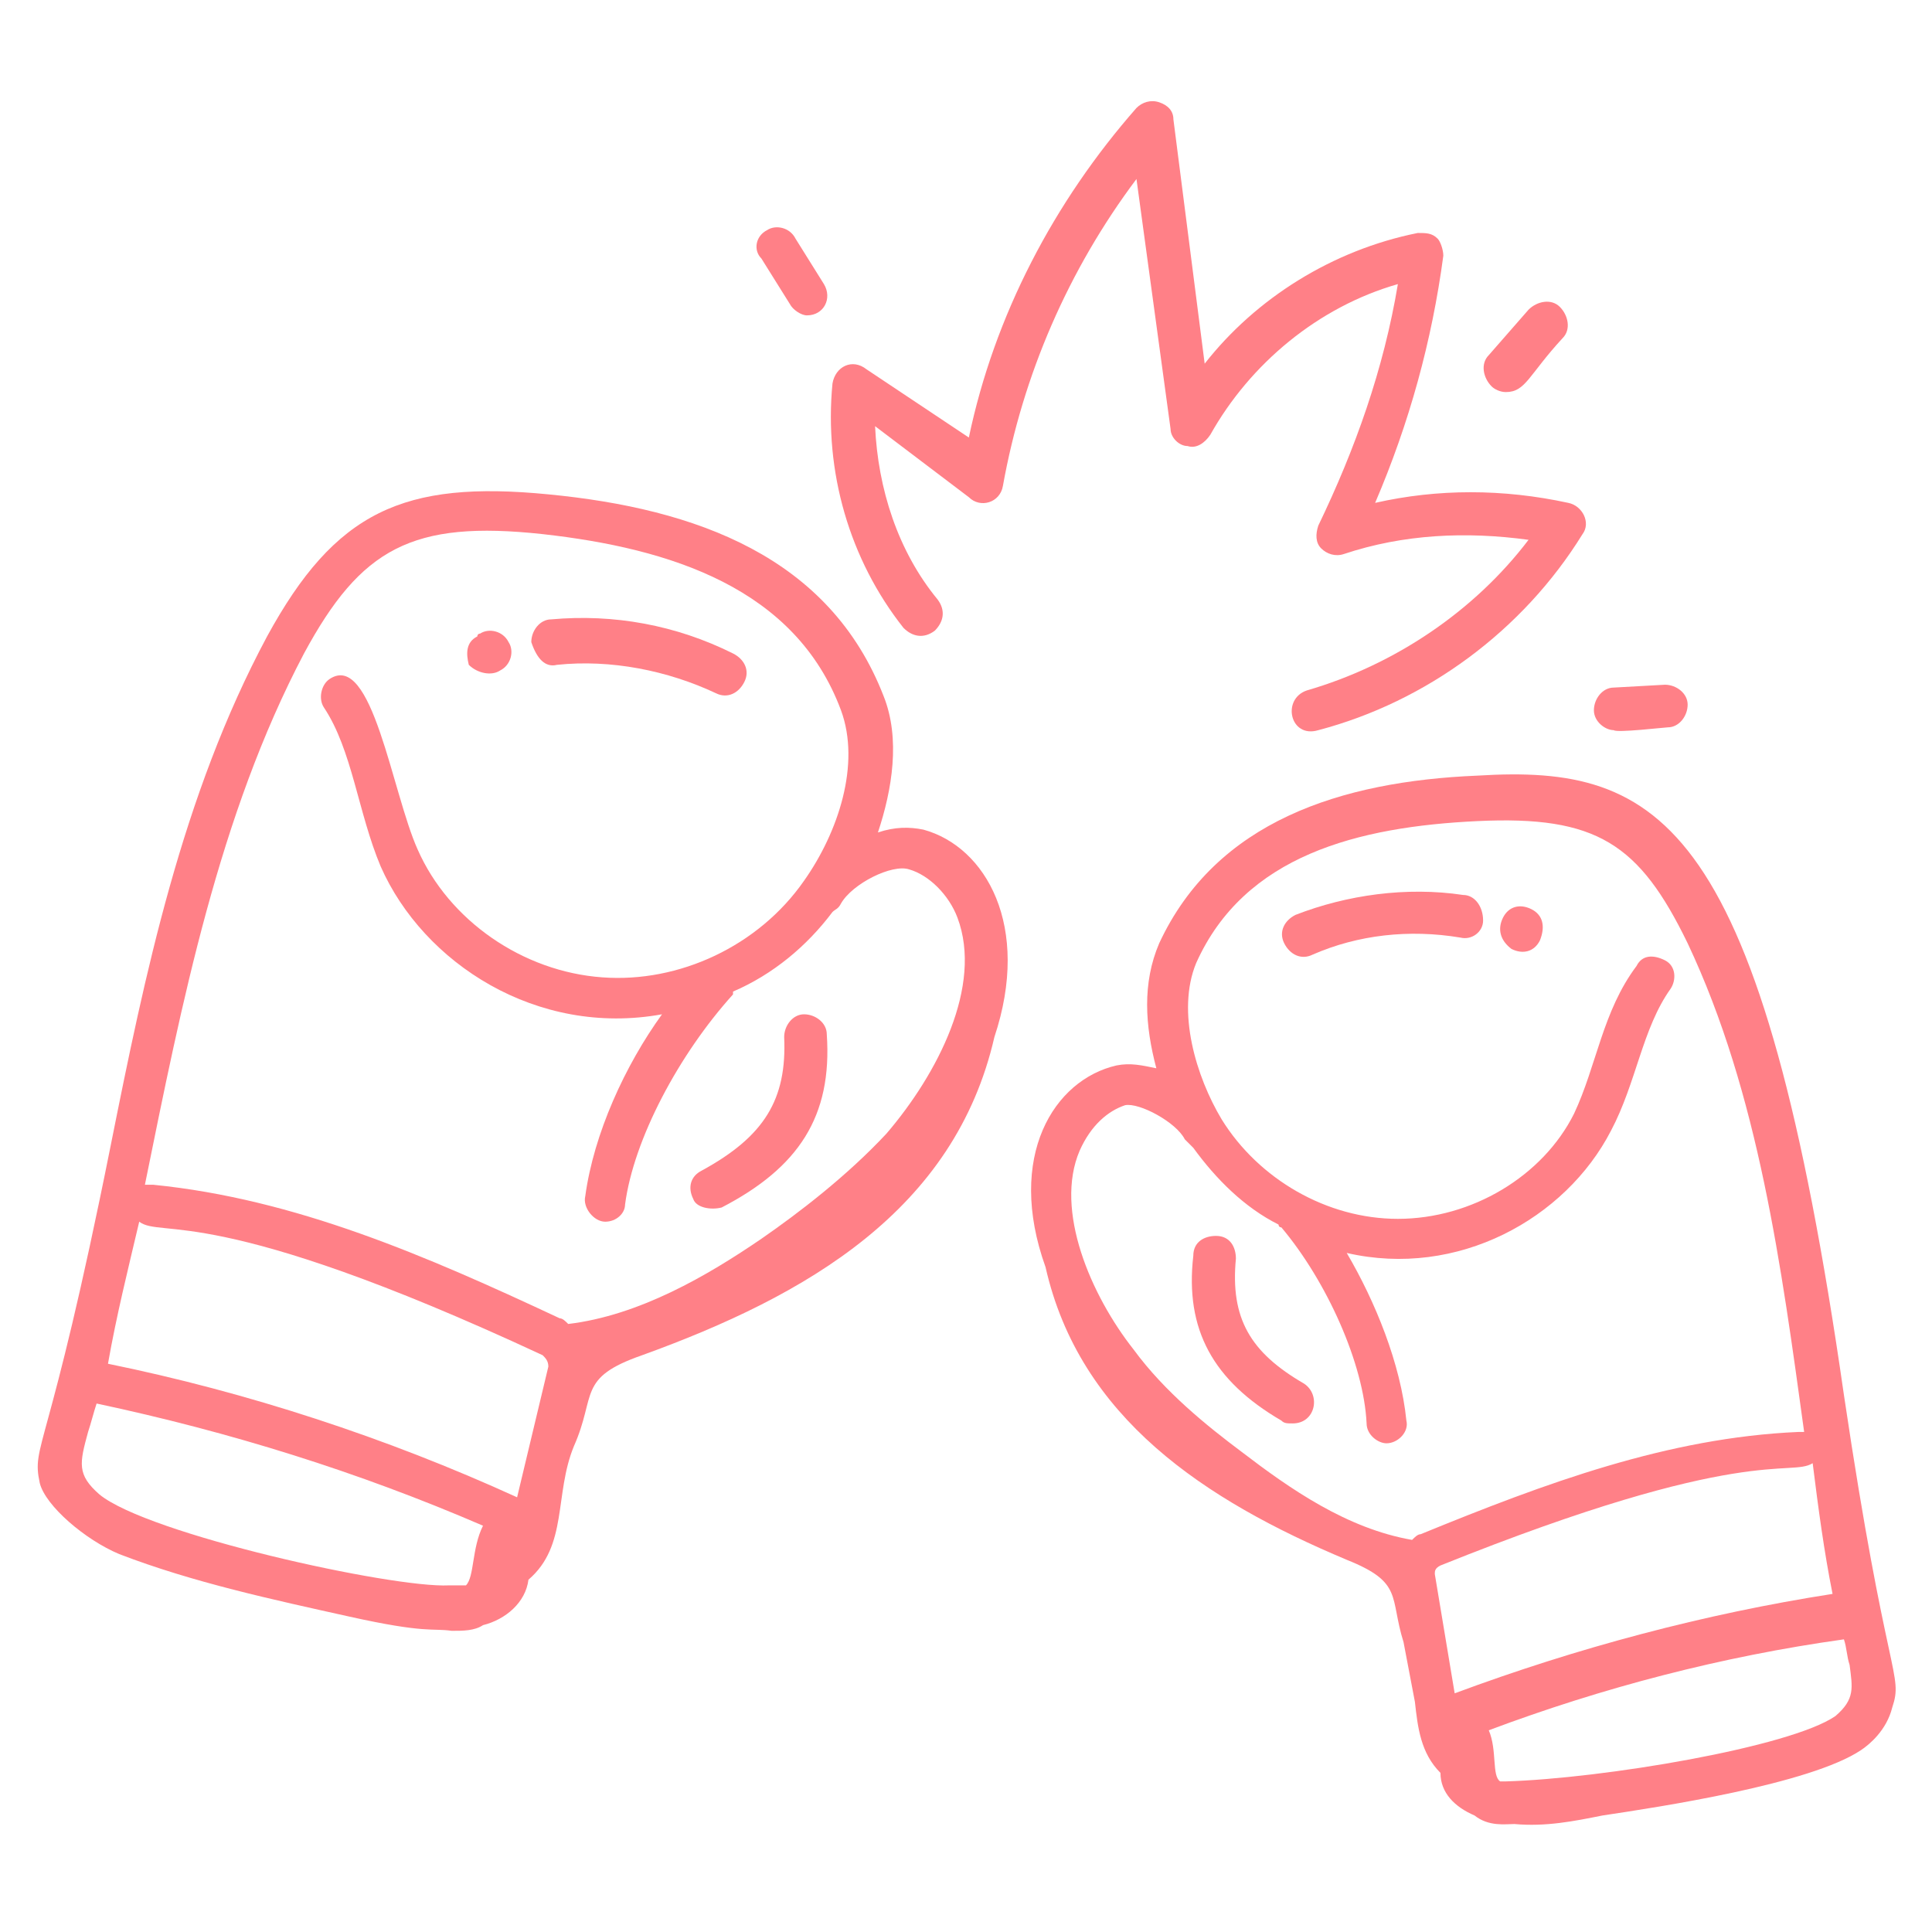 <svg width="80" height="80" viewBox="0 0 80 80" fill="none" xmlns="http://www.w3.org/2000/svg">
<path d="M4.941 64.353C8 65.529 11.294 66.235 14.47 66.941C17.647 67.647 17.882 67.412 18.706 67.529C19.176 67.529 19.647 67.529 20 67.294C20.941 67.059 21.765 66.353 21.882 65.412C23.529 64 22.941 61.882 23.765 59.882C24.706 57.764 23.882 57.059 26.588 56.117C33.412 53.647 39.529 50.117 41.176 42.941C42.706 38.353 40.824 35.059 38.235 34.353C37.647 34.235 37.059 34.235 36.353 34.47C36.941 32.706 37.294 30.588 36.588 28.823C34.353 23.059 28.823 21.059 22.706 20.47C16.706 19.882 13.882 21.176 11.059 26.353C7.529 32.941 6 40.353 4.588 47.412C2 60.353 1.294 59.764 1.647 61.412C1.882 62.353 3.529 63.764 4.941 64.353ZM4.118 61.882C3.176 61.059 3.294 60.588 3.647 59.294C3.765 58.941 3.882 58.47 4 58.117C9.529 59.294 14.823 60.941 20 63.176C19.529 64.118 19.647 65.294 19.294 65.647C19.294 65.647 18.706 65.647 18.588 65.647C16.235 65.764 6.118 63.529 4.118 61.882ZM12.588 27.059C14.941 22.706 17.059 21.529 22.471 22.117C27.765 22.706 32.941 24.353 34.824 29.412C35.647 31.647 34.706 34.47 33.294 36.47C31.412 39.176 28.118 40.706 24.941 40.47C21.647 40.235 18.588 38.117 17.294 35.176C16.235 32.823 15.412 26.941 13.647 28.117C13.294 28.353 13.176 28.941 13.412 29.294C14.588 31.059 14.823 33.647 15.765 35.882C17.529 39.882 22.235 42.941 27.412 42C25.882 44.117 24.588 46.941 24.235 49.529C24.118 50 24.588 50.588 25.059 50.588C25.529 50.588 25.882 50.235 25.882 49.882C26.235 47.176 28.118 43.647 30.353 41.176C30.353 41.176 30.353 41.176 30.353 41.059C32 40.353 33.412 39.176 34.471 37.764C34.588 37.647 34.706 37.647 34.824 37.412C35.294 36.588 36.941 35.764 37.647 36C38.471 36.235 39.294 37.059 39.647 38C40.706 40.823 38.824 44.47 36.706 46.941C35.059 48.706 33.059 50.235 31.529 51.294C29.294 52.823 26.471 54.47 23.529 54.823C23.412 54.706 23.294 54.588 23.176 54.588C17.647 52 12.235 49.647 6.353 49.059C6.235 49.059 6.118 49.059 6 49.059C7.529 41.529 9.059 33.764 12.588 27.059ZM5.765 50.588C6.706 51.294 8.823 49.764 22.471 56.117C22.588 56.235 22.706 56.353 22.706 56.588L21.412 62C16 59.529 10.235 57.647 4.471 56.47C4.823 54.47 5.294 52.588 5.765 50.588Z" fill="#FF8087"/>
<path d="M29.882 50C33.059 48.353 34.471 46.235 34.235 42.824C34.235 42.353 33.765 42 33.294 42C32.823 42 32.471 42.471 32.471 42.941C32.588 45.529 31.647 47.059 29.059 48.471C28.588 48.706 28.471 49.176 28.706 49.647C28.823 50 29.412 50.118 29.882 50Z" fill="#FF8087"/>
<path d="M23.059 27.53C25.294 27.294 27.647 27.765 29.647 28.706C30.118 28.941 30.588 28.706 30.823 28.235C31.059 27.765 30.823 27.294 30.353 27.059C28 25.883 25.412 25.412 22.823 25.647C22.353 25.647 22 26.118 22 26.588C22.235 27.294 22.588 27.647 23.059 27.53Z" fill="#FF8087"/>
<path d="M20.706 27.765C21.177 27.529 21.294 26.941 21.059 26.588C20.824 26.118 20.235 26 19.882 26.235C19.882 26.235 19.765 26.235 19.765 26.353C19.294 26.588 19.294 27.059 19.412 27.529C19.765 27.882 20.353 28 20.706 27.765Z" fill="#FF8087"/>
<path d="M78.353 70.706C78.824 69.294 78.118 69.647 76.353 57.764C72.941 34 68.824 31.647 61.176 32.117C55.529 32.353 50.353 34 48 39.059C47.294 40.706 47.412 42.47 47.882 44.235C47.294 44.117 46.824 44 46.235 44.117C43.647 44.706 41.647 47.882 43.294 52.47C44.706 58.706 49.882 62.117 55.765 64.588C58.118 65.529 57.529 66.117 58.118 68L58.588 70.47C58.706 71.529 58.824 72.588 59.647 73.412C59.647 74.235 60.235 74.823 61.059 75.176C61.647 75.647 62.353 75.529 62.706 75.529C64 75.647 65.177 75.412 66.353 75.176C68.706 74.823 74.941 73.882 77.059 72.47C77.412 72.235 78.118 71.647 78.353 70.706ZM75.882 66C70.588 66.823 65.294 68.235 60.235 70.117L59.412 65.176C59.412 65.059 59.412 64.941 59.647 64.823C72.235 59.764 74.118 61.176 75.059 60.588C75.294 62.47 75.529 64.235 75.882 66ZM46.588 45.764C47.176 45.647 48.706 46.47 49.059 47.176L49.412 47.529C50.353 48.823 51.529 50 52.941 50.706C52.941 50.706 52.941 50.823 53.059 50.823C54.941 53.059 56.471 56.47 56.588 58.941C56.588 59.411 57.059 59.764 57.412 59.764C57.882 59.764 58.353 59.294 58.235 58.823C58 56.47 56.941 53.882 55.765 51.882C60.353 52.941 64.824 50.47 66.706 46.823C67.765 44.823 68 42.588 69.177 40.941C69.412 40.588 69.412 40 68.941 39.764C68.471 39.529 68 39.529 67.765 40C66.353 41.882 66.118 44.117 65.177 46.117C63.882 48.706 60.941 50.47 57.882 50.47C54.941 50.47 52.118 48.823 50.588 46.353C49.529 44.588 48.706 41.882 49.529 39.882C51.529 35.411 56.235 34.235 61.176 34C66.118 33.764 67.882 34.941 69.882 39.059C72.824 45.294 73.765 52.47 74.706 59.294C74.588 59.294 74.588 59.294 74.471 59.294C69.059 59.529 64 61.411 58.824 63.529C58.706 63.529 58.588 63.647 58.471 63.764C55.765 63.294 53.412 61.647 51.412 60.117C50 59.059 48.235 57.647 46.941 55.882C45.176 53.647 43.647 50.117 44.706 47.647C45.176 46.588 45.882 46 46.588 45.764ZM76 71.059C74.118 72.353 66.353 73.647 62.353 73.764C62.235 73.764 62.118 73.764 62.118 73.764C61.765 73.529 62 72.47 61.647 71.647C66.353 69.882 71.294 68.588 76.353 67.882C76.471 68.235 76.471 68.588 76.588 68.941C76.706 69.882 76.824 70.353 76 71.059Z" fill="#FF8087"/>
<path d="M53.059 58.823C53.176 58.941 53.294 58.941 53.529 58.941C54.471 58.941 54.706 57.764 54 57.294C51.765 56 50.941 54.588 51.176 52.117C51.176 51.647 50.941 51.176 50.353 51.176C49.882 51.176 49.412 51.412 49.412 52C49.059 55.059 50.235 57.176 53.059 58.823Z" fill="#FF8087"/>
<path d="M60.588 37.059C58.235 36.706 55.765 37.059 53.647 37.882C53.176 38.117 52.941 38.588 53.176 39.059C53.412 39.529 53.882 39.764 54.353 39.529C56.235 38.706 58.353 38.47 60.471 38.823C60.941 38.941 61.412 38.588 61.412 38.117C61.412 37.529 61.059 37.059 60.588 37.059Z" fill="#FF8087"/>
<path d="M63.412 37.647C62.941 37.412 62.471 37.529 62.235 38C62 38.471 62.118 38.941 62.588 39.294C63.059 39.529 63.529 39.412 63.765 38.941C64 38.353 63.882 37.882 63.412 37.647Z" fill="#FF8087"/>
<path d="M41.529 20.117C42.353 15.529 44.235 11.176 47.059 7.412L48.471 17.765C48.471 18.117 48.824 18.47 49.177 18.47C49.529 18.588 49.883 18.353 50.118 18C51.765 15.059 54.588 12.706 57.883 11.764C57.294 15.294 56.118 18.588 54.588 21.765C54.471 22.117 54.471 22.47 54.706 22.706C54.941 22.941 55.294 23.059 55.647 22.941C58.118 22.117 60.706 22 63.294 22.353C61.059 25.294 57.765 27.529 54.118 28.588C53.059 28.941 53.412 30.588 54.588 30.235C59.059 29.059 63.059 26.117 65.529 22.117C65.882 21.647 65.529 20.941 64.941 20.823C62.235 20.235 59.529 20.235 56.941 20.823C58.353 17.529 59.294 14.117 59.765 10.588C59.765 10.353 59.647 10 59.529 9.882C59.294 9.647 59.059 9.647 58.706 9.647C55.177 10.353 52 12.353 49.883 15.059L48.588 4.941C48.588 4.588 48.353 4.353 48 4.235C47.647 4.117 47.294 4.235 47.059 4.47C43.647 8.353 41.177 13.059 40.118 18.117L35.883 15.294C35.294 14.823 34.588 15.176 34.471 15.882C34.118 19.529 35.177 23.176 37.412 26C37.765 26.353 38.235 26.47 38.706 26.117C39.059 25.765 39.177 25.294 38.824 24.823C37.177 22.823 36.353 20.235 36.235 17.647L40.118 20.588C40.588 21.059 41.412 20.823 41.529 20.117Z" fill="#FF8087"/>
<path d="M31.765 9.529C31.294 9.765 31.177 10.353 31.529 10.706L32.706 12.588C32.824 12.823 33.176 13.059 33.412 13.059C34.118 13.059 34.471 12.353 34.118 11.765L32.941 9.882C32.706 9.412 32.118 9.294 31.765 9.529Z" fill="#FF8087"/>
<path d="M64.706 14C65.059 13.647 64.941 13.059 64.588 12.706C64.235 12.353 63.647 12.47 63.294 12.823L61.647 14.706C61.294 15.059 61.412 15.647 61.765 16C61.882 16.117 62.117 16.235 62.353 16.235C63.176 16.235 63.294 15.529 64.706 14Z" fill="#FF8087"/>
<path d="M69.059 30.118C69.529 30.118 69.882 29.647 69.882 29.177C69.882 28.706 69.412 28.353 68.941 28.353L66.823 28.471C66.353 28.471 66 28.941 66 29.412C66 29.882 66.471 30.235 66.823 30.235C66.941 30.353 68.941 30.118 69.059 30.118Z" fill="#FF8087"/>
</svg>
